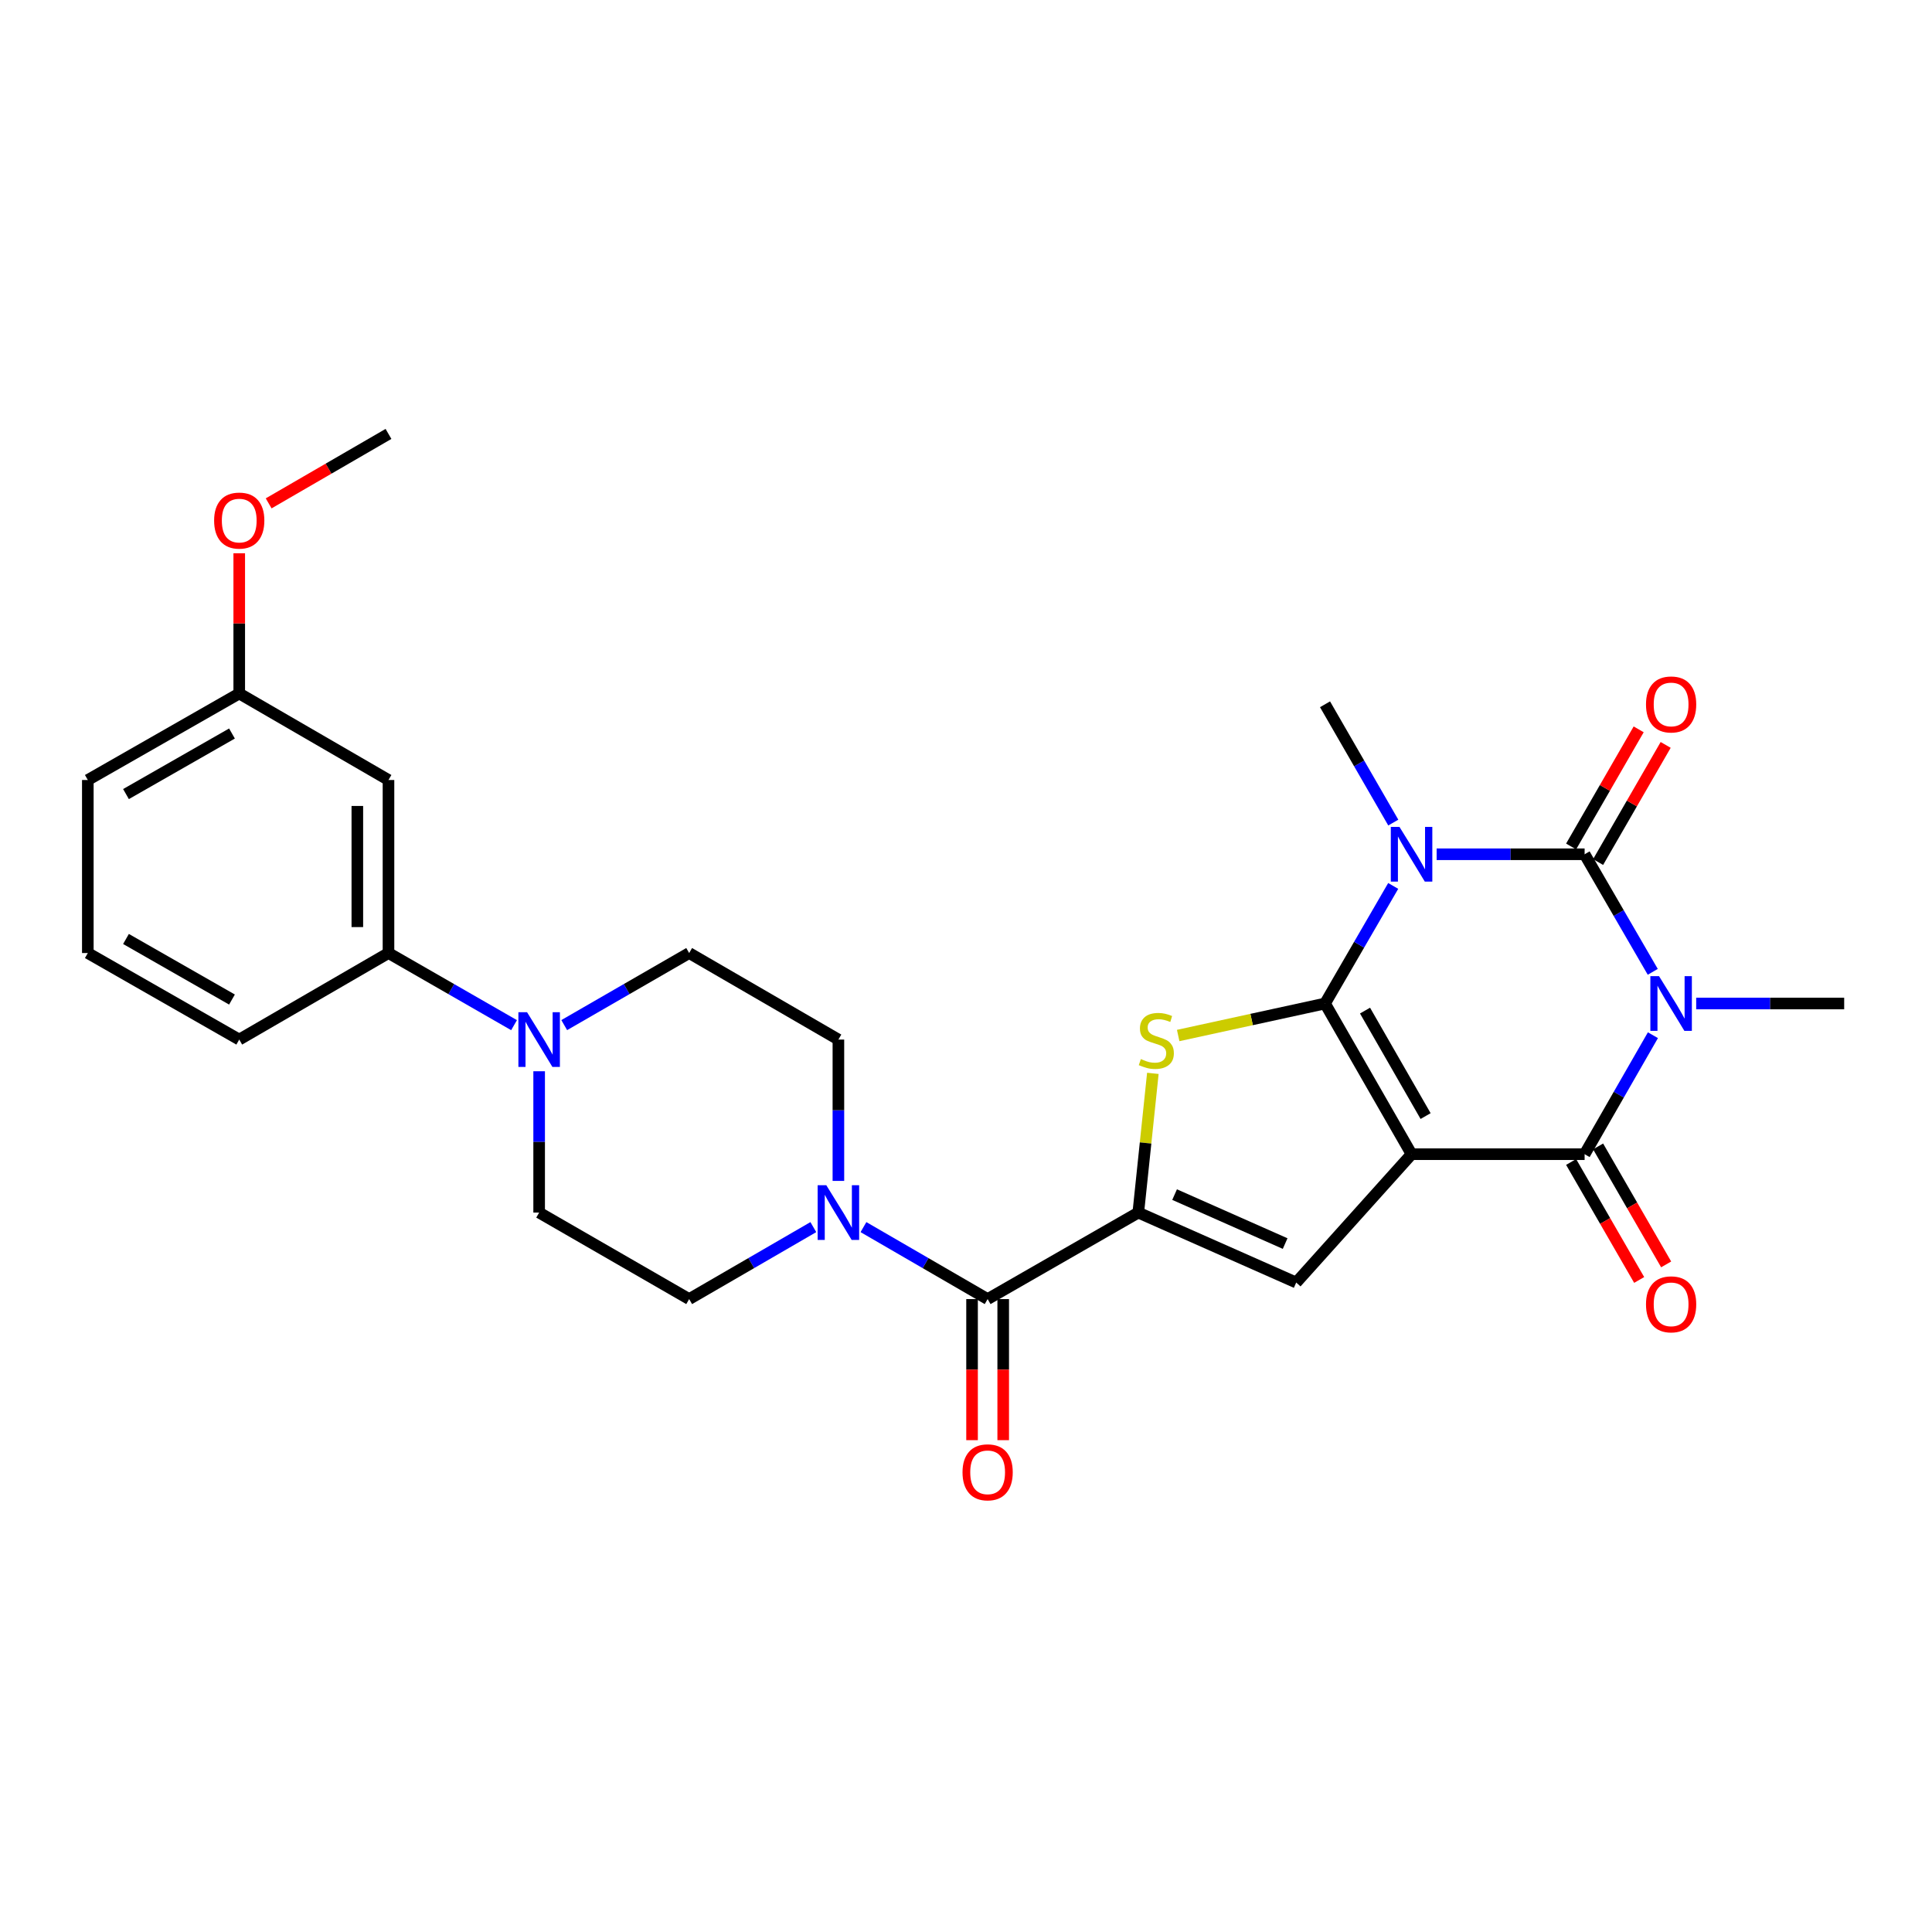 <?xml version='1.0' encoding='iso-8859-1'?>
<svg version='1.1' baseProfile='full'
              xmlns='http://www.w3.org/2000/svg'
                      xmlns:rdkit='http://www.rdkit.org/xml'
                      xmlns:xlink='http://www.w3.org/1999/xlink'
                  xml:space='preserve'
width='1000px' height='1000px' viewBox='0 0 1000 1000'>
<!-- END OF HEADER -->
<rect style='opacity:1.0;fill:#FFFFFF;stroke:none' width='1000' height='1000' x='0' y='0'> </rect>
<path class='bond-0' d='M 685.833,519.412 L 730.623,597.409' style='fill:none;fill-rule:evenodd;stroke:#000000;stroke-width:6px;stroke-linecap:butt;stroke-linejoin:miter;stroke-opacity:1' />
<path class='bond-0' d='M 706.534,523.082 L 737.887,577.68' style='fill:none;fill-rule:evenodd;stroke:#000000;stroke-width:6px;stroke-linecap:butt;stroke-linejoin:miter;stroke-opacity:1' />
<path class='bond-1' d='M 685.833,519.412 L 703.476,488.986' style='fill:none;fill-rule:evenodd;stroke:#000000;stroke-width:6px;stroke-linecap:butt;stroke-linejoin:miter;stroke-opacity:1' />
<path class='bond-1' d='M 703.476,488.986 L 721.118,458.56' style='fill:none;fill-rule:evenodd;stroke:#0000FF;stroke-width:6px;stroke-linecap:butt;stroke-linejoin:miter;stroke-opacity:1' />
<path class='bond-5' d='M 685.833,519.412 L 647.829,527.697' style='fill:none;fill-rule:evenodd;stroke:#000000;stroke-width:6px;stroke-linecap:butt;stroke-linejoin:miter;stroke-opacity:1' />
<path class='bond-5' d='M 647.829,527.697 L 609.825,535.982' style='fill:none;fill-rule:evenodd;stroke:#CCCC00;stroke-width:6px;stroke-linecap:butt;stroke-linejoin:miter;stroke-opacity:1' />
<path class='bond-4' d='M 730.623,597.409 L 820.194,597.409' style='fill:none;fill-rule:evenodd;stroke:#000000;stroke-width:6px;stroke-linecap:butt;stroke-linejoin:miter;stroke-opacity:1' />
<path class='bond-7' d='M 730.623,597.409 L 670.918,663.842' style='fill:none;fill-rule:evenodd;stroke:#000000;stroke-width:6px;stroke-linecap:butt;stroke-linejoin:miter;stroke-opacity:1' />
<path class='bond-3' d='M 743.602,442.168 L 781.898,442.168' style='fill:none;fill-rule:evenodd;stroke:#0000FF;stroke-width:6px;stroke-linecap:butt;stroke-linejoin:miter;stroke-opacity:1' />
<path class='bond-3' d='M 781.898,442.168 L 820.194,442.168' style='fill:none;fill-rule:evenodd;stroke:#000000;stroke-width:6px;stroke-linecap:butt;stroke-linejoin:miter;stroke-opacity:1' />
<path class='bond-20' d='M 721.16,425.767 L 703.497,395.153' style='fill:none;fill-rule:evenodd;stroke:#0000FF;stroke-width:6px;stroke-linecap:butt;stroke-linejoin:miter;stroke-opacity:1' />
<path class='bond-20' d='M 703.497,395.153 L 685.833,364.538' style='fill:none;fill-rule:evenodd;stroke:#000000;stroke-width:6px;stroke-linecap:butt;stroke-linejoin:miter;stroke-opacity:1' />
<path class='bond-2' d='M 855.465,503.02 L 837.829,472.594' style='fill:none;fill-rule:evenodd;stroke:#0000FF;stroke-width:6px;stroke-linecap:butt;stroke-linejoin:miter;stroke-opacity:1' />
<path class='bond-2' d='M 837.829,472.594 L 820.194,442.168' style='fill:none;fill-rule:evenodd;stroke:#000000;stroke-width:6px;stroke-linecap:butt;stroke-linejoin:miter;stroke-opacity:1' />
<path class='bond-21' d='M 877.945,519.412 L 916.245,519.412' style='fill:none;fill-rule:evenodd;stroke:#0000FF;stroke-width:6px;stroke-linecap:butt;stroke-linejoin:miter;stroke-opacity:1' />
<path class='bond-21' d='M 916.245,519.412 L 954.545,519.412' style='fill:none;fill-rule:evenodd;stroke:#000000;stroke-width:6px;stroke-linecap:butt;stroke-linejoin:miter;stroke-opacity:1' />
<path class='bond-29' d='M 855.547,535.821 L 837.87,566.615' style='fill:none;fill-rule:evenodd;stroke:#0000FF;stroke-width:6px;stroke-linecap:butt;stroke-linejoin:miter;stroke-opacity:1' />
<path class='bond-29' d='M 837.87,566.615 L 820.194,597.409' style='fill:none;fill-rule:evenodd;stroke:#000000;stroke-width:6px;stroke-linecap:butt;stroke-linejoin:miter;stroke-opacity:1' />
<path class='bond-12' d='M 827.178,446.196 L 844.661,415.881' style='fill:none;fill-rule:evenodd;stroke:#000000;stroke-width:6px;stroke-linecap:butt;stroke-linejoin:miter;stroke-opacity:1' />
<path class='bond-12' d='M 844.661,415.881 L 862.145,385.566' style='fill:none;fill-rule:evenodd;stroke:#FF0000;stroke-width:6px;stroke-linecap:butt;stroke-linejoin:miter;stroke-opacity:1' />
<path class='bond-12' d='M 813.21,438.14 L 830.693,407.825' style='fill:none;fill-rule:evenodd;stroke:#000000;stroke-width:6px;stroke-linecap:butt;stroke-linejoin:miter;stroke-opacity:1' />
<path class='bond-12' d='M 830.693,407.825 L 848.177,377.51' style='fill:none;fill-rule:evenodd;stroke:#FF0000;stroke-width:6px;stroke-linecap:butt;stroke-linejoin:miter;stroke-opacity:1' />
<path class='bond-13' d='M 813.21,601.437 L 830.82,631.972' style='fill:none;fill-rule:evenodd;stroke:#000000;stroke-width:6px;stroke-linecap:butt;stroke-linejoin:miter;stroke-opacity:1' />
<path class='bond-13' d='M 830.82,631.972 L 848.431,662.507' style='fill:none;fill-rule:evenodd;stroke:#FF0000;stroke-width:6px;stroke-linecap:butt;stroke-linejoin:miter;stroke-opacity:1' />
<path class='bond-13' d='M 827.178,593.382 L 844.788,623.916' style='fill:none;fill-rule:evenodd;stroke:#000000;stroke-width:6px;stroke-linecap:butt;stroke-linejoin:miter;stroke-opacity:1' />
<path class='bond-13' d='M 844.788,623.916 L 862.399,654.451' style='fill:none;fill-rule:evenodd;stroke:#FF0000;stroke-width:6px;stroke-linecap:butt;stroke-linejoin:miter;stroke-opacity:1' />
<path class='bond-6' d='M 596.719,555.57 L 592.948,591.602' style='fill:none;fill-rule:evenodd;stroke:#CCCC00;stroke-width:6px;stroke-linecap:butt;stroke-linejoin:miter;stroke-opacity:1' />
<path class='bond-6' d='M 592.948,591.602 L 589.177,627.634' style='fill:none;fill-rule:evenodd;stroke:#000000;stroke-width:6px;stroke-linecap:butt;stroke-linejoin:miter;stroke-opacity:1' />
<path class='bond-8' d='M 589.177,627.634 L 511.197,672.406' style='fill:none;fill-rule:evenodd;stroke:#000000;stroke-width:6px;stroke-linecap:butt;stroke-linejoin:miter;stroke-opacity:1' />
<path class='bond-28' d='M 589.177,627.634 L 670.918,663.842' style='fill:none;fill-rule:evenodd;stroke:#000000;stroke-width:6px;stroke-linecap:butt;stroke-linejoin:miter;stroke-opacity:1' />
<path class='bond-28' d='M 607.968,618.322 L 665.187,643.668' style='fill:none;fill-rule:evenodd;stroke:#000000;stroke-width:6px;stroke-linecap:butt;stroke-linejoin:miter;stroke-opacity:1' />
<path class='bond-9' d='M 511.197,672.406 L 479.061,653.779' style='fill:none;fill-rule:evenodd;stroke:#000000;stroke-width:6px;stroke-linecap:butt;stroke-linejoin:miter;stroke-opacity:1' />
<path class='bond-9' d='M 479.061,653.779 L 446.925,635.152' style='fill:none;fill-rule:evenodd;stroke:#0000FF;stroke-width:6px;stroke-linecap:butt;stroke-linejoin:miter;stroke-opacity:1' />
<path class='bond-17' d='M 503.135,672.406 L 503.135,708.916' style='fill:none;fill-rule:evenodd;stroke:#000000;stroke-width:6px;stroke-linecap:butt;stroke-linejoin:miter;stroke-opacity:1' />
<path class='bond-17' d='M 503.135,708.916 L 503.135,745.426' style='fill:none;fill-rule:evenodd;stroke:#FF0000;stroke-width:6px;stroke-linecap:butt;stroke-linejoin:miter;stroke-opacity:1' />
<path class='bond-17' d='M 519.26,672.406 L 519.26,708.916' style='fill:none;fill-rule:evenodd;stroke:#000000;stroke-width:6px;stroke-linecap:butt;stroke-linejoin:miter;stroke-opacity:1' />
<path class='bond-17' d='M 519.26,708.916 L 519.26,745.426' style='fill:none;fill-rule:evenodd;stroke:#FF0000;stroke-width:6px;stroke-linecap:butt;stroke-linejoin:miter;stroke-opacity:1' />
<path class='bond-15' d='M 433.953,611.235 L 433.953,574.658' style='fill:none;fill-rule:evenodd;stroke:#0000FF;stroke-width:6px;stroke-linecap:butt;stroke-linejoin:miter;stroke-opacity:1' />
<path class='bond-15' d='M 433.953,574.658 L 433.953,538.081' style='fill:none;fill-rule:evenodd;stroke:#000000;stroke-width:6px;stroke-linecap:butt;stroke-linejoin:miter;stroke-opacity:1' />
<path class='bond-16' d='M 420.981,635.152 L 388.845,653.779' style='fill:none;fill-rule:evenodd;stroke:#0000FF;stroke-width:6px;stroke-linecap:butt;stroke-linejoin:miter;stroke-opacity:1' />
<path class='bond-16' d='M 388.845,653.779 L 356.708,672.406' style='fill:none;fill-rule:evenodd;stroke:#000000;stroke-width:6px;stroke-linecap:butt;stroke-linejoin:miter;stroke-opacity:1' />
<path class='bond-10' d='M 279.061,554.48 L 279.061,591.057' style='fill:none;fill-rule:evenodd;stroke:#0000FF;stroke-width:6px;stroke-linecap:butt;stroke-linejoin:miter;stroke-opacity:1' />
<path class='bond-10' d='M 279.061,591.057 L 279.061,627.634' style='fill:none;fill-rule:evenodd;stroke:#000000;stroke-width:6px;stroke-linecap:butt;stroke-linejoin:miter;stroke-opacity:1' />
<path class='bond-11' d='M 266.072,530.621 L 233.577,511.956' style='fill:none;fill-rule:evenodd;stroke:#0000FF;stroke-width:6px;stroke-linecap:butt;stroke-linejoin:miter;stroke-opacity:1' />
<path class='bond-11' d='M 233.577,511.956 L 201.081,493.291' style='fill:none;fill-rule:evenodd;stroke:#000000;stroke-width:6px;stroke-linecap:butt;stroke-linejoin:miter;stroke-opacity:1' />
<path class='bond-30' d='M 292.042,530.593 L 324.375,511.942' style='fill:none;fill-rule:evenodd;stroke:#0000FF;stroke-width:6px;stroke-linecap:butt;stroke-linejoin:miter;stroke-opacity:1' />
<path class='bond-30' d='M 324.375,511.942 L 356.708,493.291' style='fill:none;fill-rule:evenodd;stroke:#000000;stroke-width:6px;stroke-linecap:butt;stroke-linejoin:miter;stroke-opacity:1' />
<path class='bond-14' d='M 201.081,493.291 L 201.081,403.729' style='fill:none;fill-rule:evenodd;stroke:#000000;stroke-width:6px;stroke-linecap:butt;stroke-linejoin:miter;stroke-opacity:1' />
<path class='bond-14' d='M 184.957,479.857 L 184.957,417.163' style='fill:none;fill-rule:evenodd;stroke:#000000;stroke-width:6px;stroke-linecap:butt;stroke-linejoin:miter;stroke-opacity:1' />
<path class='bond-24' d='M 201.081,493.291 L 123.828,538.081' style='fill:none;fill-rule:evenodd;stroke:#000000;stroke-width:6px;stroke-linecap:butt;stroke-linejoin:miter;stroke-opacity:1' />
<path class='bond-22' d='M 201.081,403.729 L 123.828,358.948' style='fill:none;fill-rule:evenodd;stroke:#000000;stroke-width:6px;stroke-linecap:butt;stroke-linejoin:miter;stroke-opacity:1' />
<path class='bond-19' d='M 433.953,538.081 L 356.708,493.291' style='fill:none;fill-rule:evenodd;stroke:#000000;stroke-width:6px;stroke-linecap:butt;stroke-linejoin:miter;stroke-opacity:1' />
<path class='bond-18' d='M 356.708,672.406 L 279.061,627.634' style='fill:none;fill-rule:evenodd;stroke:#000000;stroke-width:6px;stroke-linecap:butt;stroke-linejoin:miter;stroke-opacity:1' />
<path class='bond-23' d='M 123.828,358.948 L 123.828,322.658' style='fill:none;fill-rule:evenodd;stroke:#000000;stroke-width:6px;stroke-linecap:butt;stroke-linejoin:miter;stroke-opacity:1' />
<path class='bond-23' d='M 123.828,322.658 L 123.828,286.368' style='fill:none;fill-rule:evenodd;stroke:#FF0000;stroke-width:6px;stroke-linecap:butt;stroke-linejoin:miter;stroke-opacity:1' />
<path class='bond-31' d='M 123.828,358.948 L 45.455,403.729' style='fill:none;fill-rule:evenodd;stroke:#000000;stroke-width:6px;stroke-linecap:butt;stroke-linejoin:miter;stroke-opacity:1' />
<path class='bond-31' d='M 120.071,379.665 L 65.21,411.012' style='fill:none;fill-rule:evenodd;stroke:#000000;stroke-width:6px;stroke-linecap:butt;stroke-linejoin:miter;stroke-opacity:1' />
<path class='bond-27' d='M 139.06,260.541 L 170.071,242.569' style='fill:none;fill-rule:evenodd;stroke:#FF0000;stroke-width:6px;stroke-linecap:butt;stroke-linejoin:miter;stroke-opacity:1' />
<path class='bond-27' d='M 170.071,242.569 L 201.081,224.597' style='fill:none;fill-rule:evenodd;stroke:#000000;stroke-width:6px;stroke-linecap:butt;stroke-linejoin:miter;stroke-opacity:1' />
<path class='bond-25' d='M 123.828,538.081 L 45.455,493.291' style='fill:none;fill-rule:evenodd;stroke:#000000;stroke-width:6px;stroke-linecap:butt;stroke-linejoin:miter;stroke-opacity:1' />
<path class='bond-25' d='M 120.072,517.363 L 65.211,486.01' style='fill:none;fill-rule:evenodd;stroke:#000000;stroke-width:6px;stroke-linecap:butt;stroke-linejoin:miter;stroke-opacity:1' />
<path class='bond-26' d='M 45.455,493.291 L 45.455,403.729' style='fill:none;fill-rule:evenodd;stroke:#000000;stroke-width:6px;stroke-linecap:butt;stroke-linejoin:miter;stroke-opacity:1' />
<path  class='atom-2' d='M 724.363 428.008
L 733.643 443.008
Q 734.563 444.488, 736.043 447.168
Q 737.523 449.848, 737.603 450.008
L 737.603 428.008
L 741.363 428.008
L 741.363 456.328
L 737.483 456.328
L 727.523 439.928
Q 726.363 438.008, 725.123 435.808
Q 723.923 433.608, 723.563 432.928
L 723.563 456.328
L 719.883 456.328
L 719.883 428.008
L 724.363 428.008
' fill='#0000FF'/>
<path  class='atom-3' d='M 858.706 505.252
L 867.986 520.252
Q 868.906 521.732, 870.386 524.412
Q 871.866 527.092, 871.946 527.252
L 871.946 505.252
L 875.706 505.252
L 875.706 533.572
L 871.826 533.572
L 861.866 517.172
Q 860.706 515.252, 859.466 513.052
Q 858.266 510.852, 857.906 510.172
L 857.906 533.572
L 854.226 533.572
L 854.226 505.252
L 858.706 505.252
' fill='#0000FF'/>
<path  class='atom-6' d='M 590.511 548.168
Q 590.831 548.288, 592.151 548.848
Q 593.471 549.408, 594.911 549.768
Q 596.391 550.088, 597.831 550.088
Q 600.511 550.088, 602.071 548.808
Q 603.631 547.488, 603.631 545.208
Q 603.631 543.648, 602.831 542.688
Q 602.071 541.728, 600.871 541.208
Q 599.671 540.688, 597.671 540.088
Q 595.151 539.328, 593.631 538.608
Q 592.151 537.888, 591.071 536.368
Q 590.031 534.848, 590.031 532.288
Q 590.031 528.728, 592.431 526.528
Q 594.871 524.328, 599.671 524.328
Q 602.951 524.328, 606.671 525.888
L 605.751 528.968
Q 602.351 527.568, 599.791 527.568
Q 597.031 527.568, 595.511 528.728
Q 593.991 529.848, 594.031 531.808
Q 594.031 533.328, 594.791 534.248
Q 595.591 535.168, 596.711 535.688
Q 597.871 536.208, 599.791 536.808
Q 602.351 537.608, 603.871 538.408
Q 605.391 539.208, 606.471 540.848
Q 607.591 542.448, 607.591 545.208
Q 607.591 549.128, 604.951 551.248
Q 602.351 553.328, 597.991 553.328
Q 595.471 553.328, 593.551 552.768
Q 591.671 552.248, 589.431 551.328
L 590.511 548.168
' fill='#CCCC00'/>
<path  class='atom-10' d='M 427.693 613.474
L 436.973 628.474
Q 437.893 629.954, 439.373 632.634
Q 440.853 635.314, 440.933 635.474
L 440.933 613.474
L 444.693 613.474
L 444.693 641.794
L 440.813 641.794
L 430.853 625.394
Q 429.693 623.474, 428.453 621.274
Q 427.253 619.074, 426.893 618.394
L 426.893 641.794
L 423.213 641.794
L 423.213 613.474
L 427.693 613.474
' fill='#0000FF'/>
<path  class='atom-11' d='M 272.801 523.921
L 282.081 538.921
Q 283.001 540.401, 284.481 543.081
Q 285.961 545.761, 286.041 545.921
L 286.041 523.921
L 289.801 523.921
L 289.801 552.241
L 285.921 552.241
L 275.961 535.841
Q 274.801 533.921, 273.561 531.721
Q 272.361 529.521, 272.001 528.841
L 272.001 552.241
L 268.321 552.241
L 268.321 523.921
L 272.801 523.921
' fill='#0000FF'/>
<path  class='atom-13' d='M 851.966 364.618
Q 851.966 357.818, 855.326 354.018
Q 858.686 350.218, 864.966 350.218
Q 871.246 350.218, 874.606 354.018
Q 877.966 357.818, 877.966 364.618
Q 877.966 371.498, 874.566 375.418
Q 871.166 379.298, 864.966 379.298
Q 858.726 379.298, 855.326 375.418
Q 851.966 371.538, 851.966 364.618
M 864.966 376.098
Q 869.286 376.098, 871.606 373.218
Q 873.966 370.298, 873.966 364.618
Q 873.966 359.058, 871.606 356.258
Q 869.286 353.418, 864.966 353.418
Q 860.646 353.418, 858.286 356.218
Q 855.966 359.018, 855.966 364.618
Q 855.966 370.338, 858.286 373.218
Q 860.646 376.098, 864.966 376.098
' fill='#FF0000'/>
<path  class='atom-14' d='M 851.966 675.119
Q 851.966 668.319, 855.326 664.519
Q 858.686 660.719, 864.966 660.719
Q 871.246 660.719, 874.606 664.519
Q 877.966 668.319, 877.966 675.119
Q 877.966 681.999, 874.566 685.919
Q 871.166 689.799, 864.966 689.799
Q 858.726 689.799, 855.326 685.919
Q 851.966 682.039, 851.966 675.119
M 864.966 686.599
Q 869.286 686.599, 871.606 683.719
Q 873.966 680.799, 873.966 675.119
Q 873.966 669.559, 871.606 666.759
Q 869.286 663.919, 864.966 663.919
Q 860.646 663.919, 858.286 666.719
Q 855.966 669.519, 855.966 675.119
Q 855.966 680.839, 858.286 683.719
Q 860.646 686.599, 864.966 686.599
' fill='#FF0000'/>
<path  class='atom-18' d='M 498.197 762.065
Q 498.197 755.265, 501.557 751.465
Q 504.917 747.665, 511.197 747.665
Q 517.477 747.665, 520.837 751.465
Q 524.197 755.265, 524.197 762.065
Q 524.197 768.945, 520.797 772.865
Q 517.397 776.745, 511.197 776.745
Q 504.957 776.745, 501.557 772.865
Q 498.197 768.985, 498.197 762.065
M 511.197 773.545
Q 515.517 773.545, 517.837 770.665
Q 520.197 767.745, 520.197 762.065
Q 520.197 756.505, 517.837 753.705
Q 515.517 750.865, 511.197 750.865
Q 506.877 750.865, 504.517 753.665
Q 502.197 756.465, 502.197 762.065
Q 502.197 767.785, 504.517 770.665
Q 506.877 773.545, 511.197 773.545
' fill='#FF0000'/>
<path  class='atom-24' d='M 110.828 269.448
Q 110.828 262.648, 114.188 258.848
Q 117.548 255.048, 123.828 255.048
Q 130.108 255.048, 133.468 258.848
Q 136.828 262.648, 136.828 269.448
Q 136.828 276.328, 133.428 280.248
Q 130.028 284.128, 123.828 284.128
Q 117.588 284.128, 114.188 280.248
Q 110.828 276.368, 110.828 269.448
M 123.828 280.928
Q 128.148 280.928, 130.468 278.048
Q 132.828 275.128, 132.828 269.448
Q 132.828 263.888, 130.468 261.088
Q 128.148 258.248, 123.828 258.248
Q 119.508 258.248, 117.148 261.048
Q 114.828 263.848, 114.828 269.448
Q 114.828 275.168, 117.148 278.048
Q 119.508 280.928, 123.828 280.928
' fill='#FF0000'/>
</svg>
